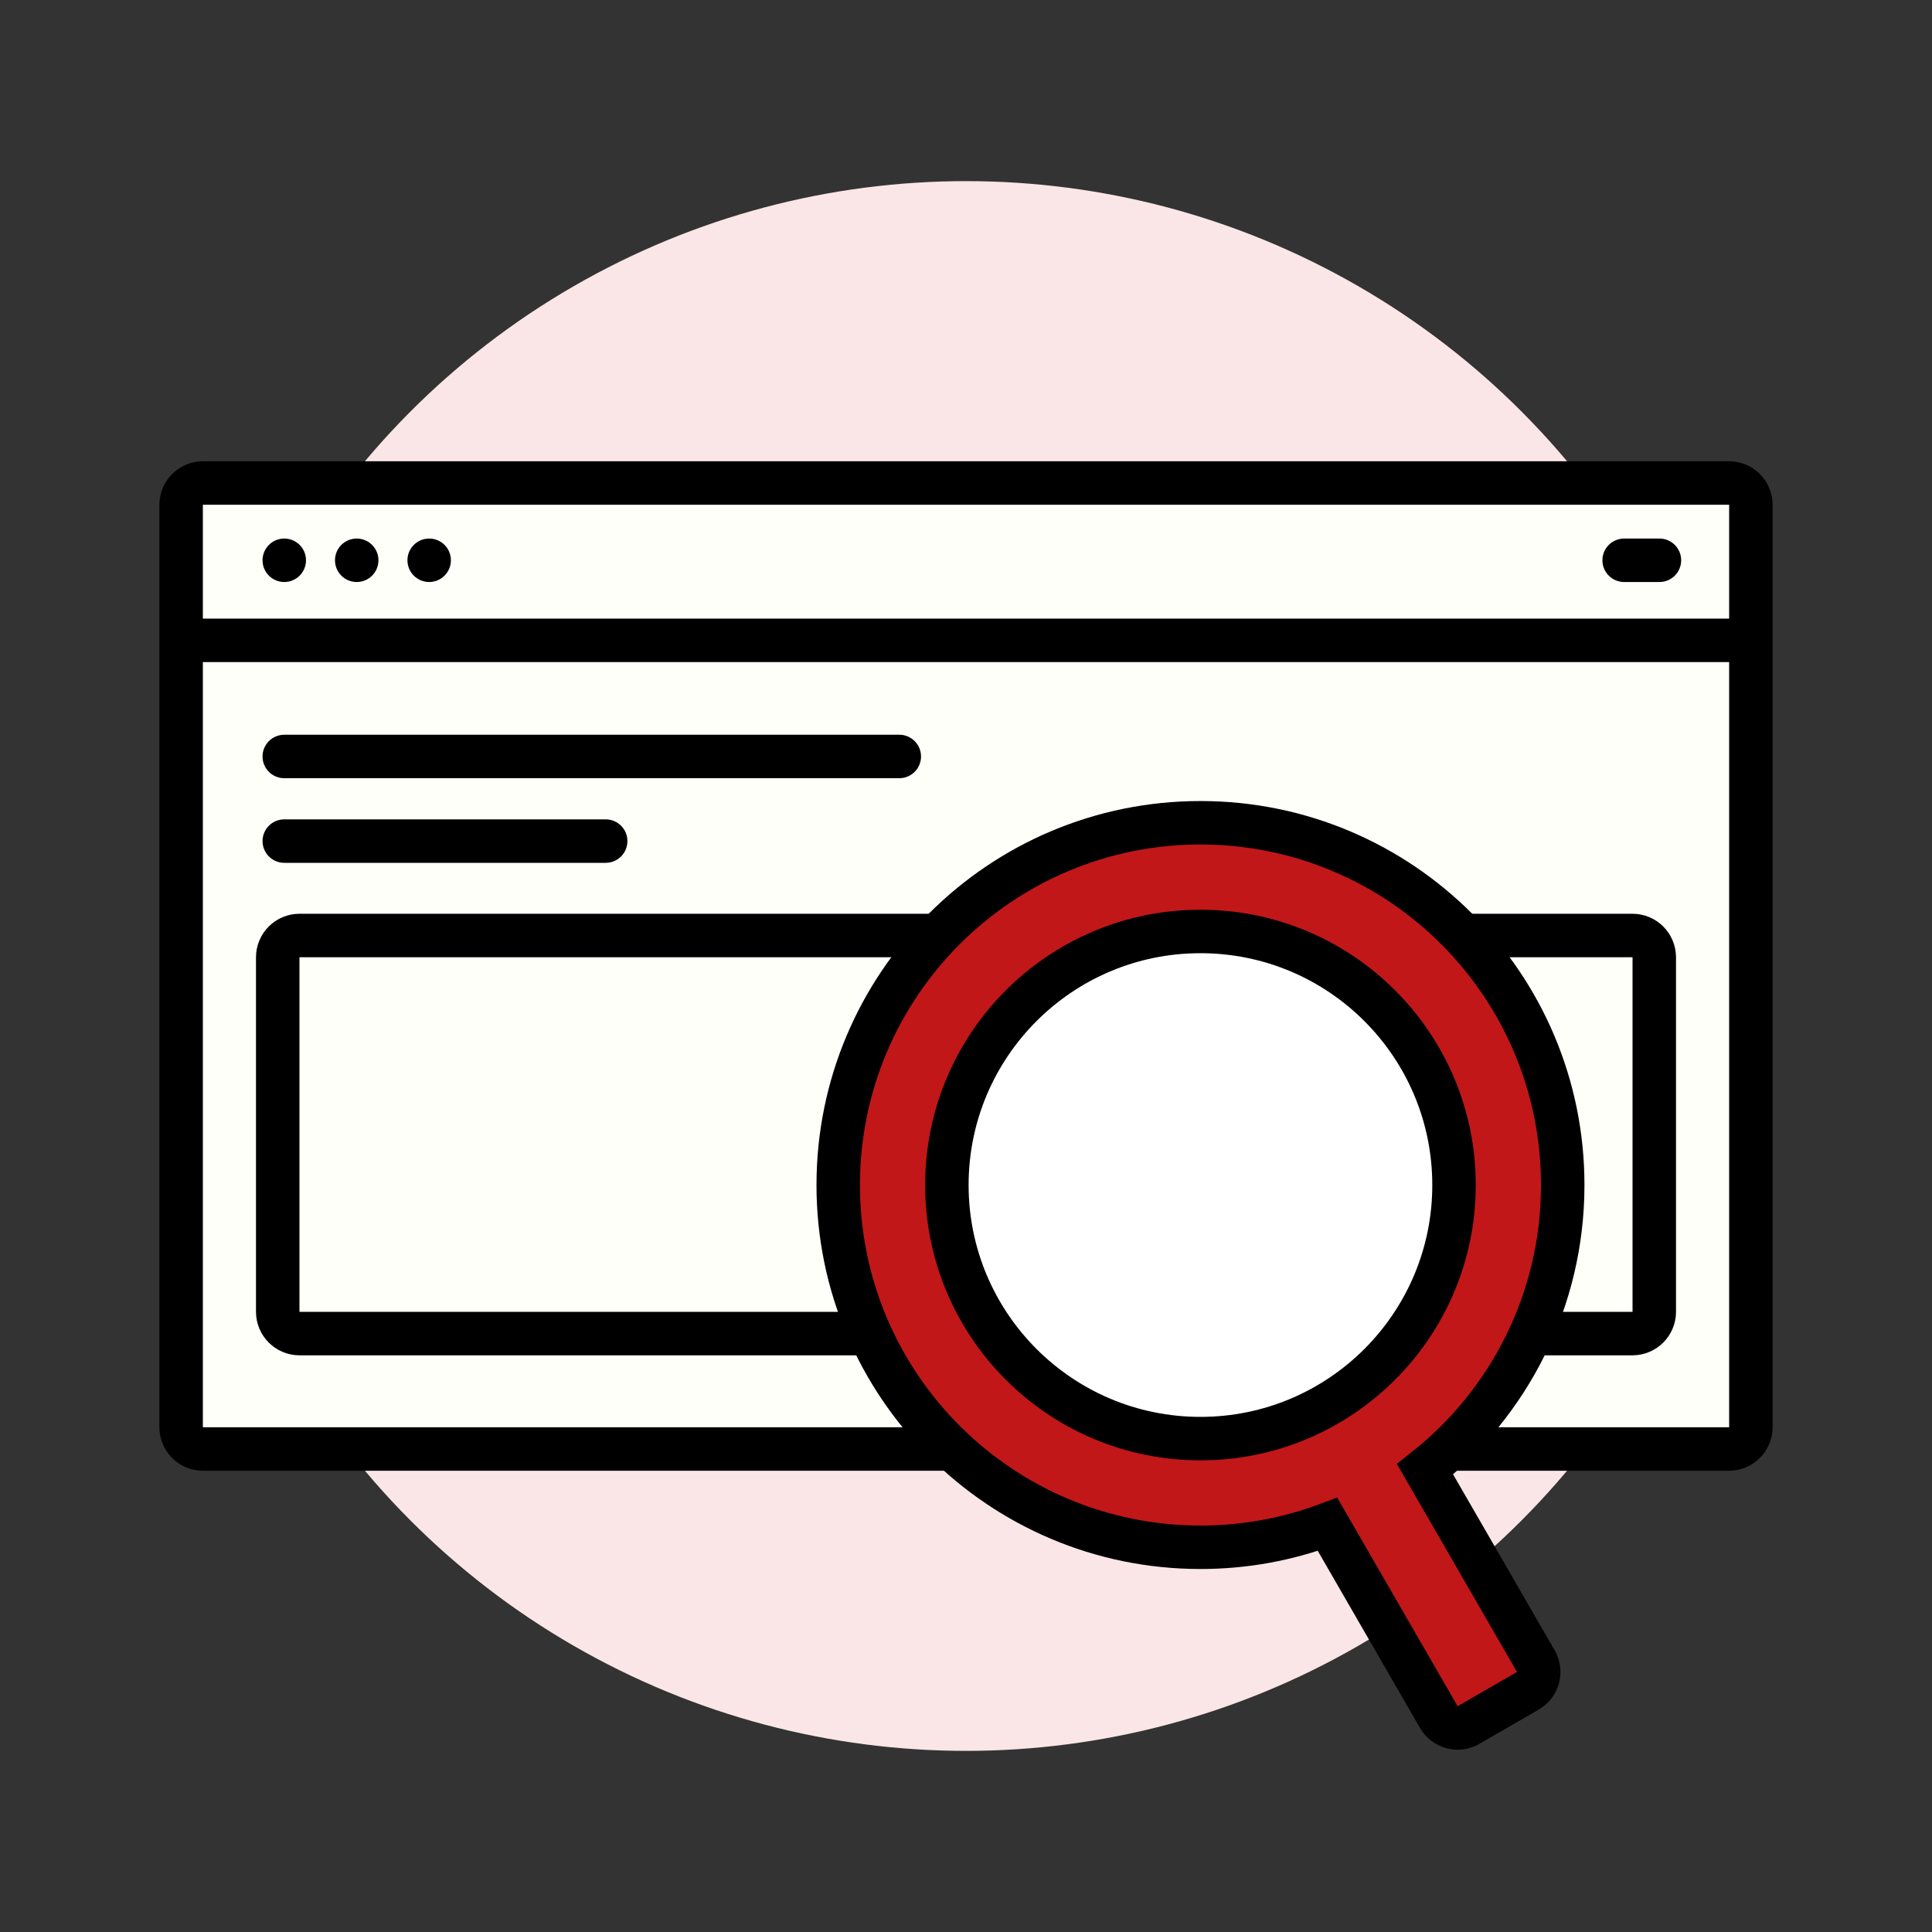 <?xml version="1.0" encoding="utf-8"?>
<!-- Generator: Adobe Illustrator 27.8.0, SVG Export Plug-In . SVG Version: 6.00 Build 0)  -->
<svg version="1.1" xmlns="http://www.w3.org/2000/svg" xmlns:xlink="http://www.w3.org/1999/xlink" x="0px" y="0px"
	 viewBox="0 0 800 800" style="enable-background:new 0 0 800 800;" xml:space="preserve">
<rect x="0" y="0" width="800" height="800" fill="#333333" stroke="none"/>
<style type="text/css">
	.st0{fill:#FAE6E6;}
	.st1{opacity:0;fill:none;stroke:#C95959;stroke-miterlimit:10;}
	.st2{fill:#FFFFFA;stroke:#000000;stroke-width:18;stroke-miterlimit:10;}
	.st3{fill:#C21718;stroke:#000000;stroke-width:18;stroke-miterlimit:10;}
	.st4{fill:#FFFFFF;stroke:#000000;stroke-width:18;stroke-miterlimit:10;}
	.st5{fill:#E6E6E1;stroke:#000000;stroke-width:18;stroke-miterlimit:10;}
	
		.st6{clip-path:url(#SVGID_00000162347813918704852680000001438121841961556894_);fill:#AC1718;stroke:#000000;stroke-width:18;stroke-miterlimit:10;}
	
		.st7{clip-path:url(#SVGID_00000142897255347940492140000012433881680567739544_);fill:#F0F0E6;stroke:#000000;stroke-width:18;stroke-miterlimit:10;}
	
		.st8{clip-path:url(#SVGID_00000179638739622715467980000015460000006764890038_);fill:#AC1718;stroke:#000000;stroke-width:18;stroke-miterlimit:10;}
</style>
<g id="LENTE_x2B_PANEL">
	<circle class="st0" cx="400" cy="400" r="325"/>
	<path class="st1" d="M738,750H62c-6.6,0-12-5.4-12-12V62c0-6.6,5.4-12,12-12h676c6.6,0,12,5.4,12,12v676
		C750,744.6,744.6,750,738,750z"/>
	<path class="st1" d="M713,725H87c-6.6,0-12-5.4-12-12V87c0-6.6,5.4-12,12-12h626c6.6,0,12,5.4,12,12v626
		C725,719.6,719.6,725,713,725z"/>
	<g id="Panel">
		<path class="st2" d="M716,600H84c-4.95,0-9-4.05-9-9V209c0-4.95,4.05-9,9-9h632c4.95,0,9,4.05,9,9v382
			C725,595.95,720.95,600,716,600z"/>
		<path class="st2" d="M676,552.21H124c-4.95,0-9-4.05-9-9V396.37c0-4.95,4.05-9,9-9h552c4.95,0,9,4.05,9,9v146.84
			C685,548.16,680.95,552.21,676,552.21z"/>
		<path d="M716,274.15H84c-4.97,0-9-4.03-9-9l0,0c0-4.97,4.03-9,9-9h632c4.97,0,9,4.03,9,9l0,0C725,270.12,720.97,274.15,716,274.15
			z"/>
		<path d="M372.38,322.24H117.71c-4.97,0-9-4.03-9-9l0,0c0-4.97,4.03-9,9-9h254.67c4.97,0,9,4.03,9,9l0,0
			C381.38,318.21,377.35,322.24,372.38,322.24z"/>
		<path d="M250.8,357.28H117.71c-4.97,0-9-4.03-9-9l0,0c0-4.97,4.03-9,9-9H250.8c4.97,0,9,4.03,9,9l0,0
			C259.8,353.25,255.77,357.28,250.8,357.28z"/>
		<path d="M687.14,241h-14.62c-4.97,0-9-4.03-9-9v0c0-4.97,4.03-9,9-9h14.62c4.97,0,9,4.03,9,9v0
			C696.14,236.97,692.11,241,687.14,241z"/>
		<circle cx="117.71" cy="232" r="9"/>
		<circle cx="147.71" cy="232" r="9"/>
		<circle cx="177.71" cy="232" r="9"/>
	</g>
	<g id="Lente">
		<path class="st3" d="M590.08,608.39c34.72-27.47,57.01-69.98,57.01-117.7c0-82.84-67.16-150-150-150c-82.84,0-150,67.16-150,150
			s67.16,150,150,150c18.52,0,36.24-3.36,52.62-9.5l46.08,79.82c2.49,4.3,7.99,5.78,12.29,3.29l24.57-14.19
			c4.3-2.49,5.78-7.99,3.29-12.29L590.08,608.39z"/>
		<circle class="st4" cx="497.08" cy="490.7" r="105"/>
	</g>
</g>
<g id="PIN_x2B_LIBRP">
	<path class="st1" d="M-1382.88,725h-626c-6.6,0-12-5.4-12-12V87c0-6.6,5.4-12,12-12h626c6.6,0,12,5.4,12,12v626
		C-1370.88,719.6-1376.28,725-1382.88,725z"/>
	<path class="st1" d="M-1357.88,750h-676c-6.6,0-12-5.4-12-12V62c0-6.6,5.4-12,12-12h676c6.6,0,12,5.4,12,12v676
		C-1345.88,744.6-1351.28,750-1357.88,750z"/>
	<circle class="st0" cx="-1695.88" cy="400" r="325"/>
	<g id="Livello_4">
		<path class="st5" d="M-1695.75,647.99c0,0,0,14.68,0,20.32s43.07-37.82,147.6-45.16c104.52-7.34,172.17,30.49,177.04,29.92
			c4.87-0.56-71.49-254.61-76.36-260.26c-4.87-5.65-59.03-12.98-59.03-12.98L-1695.75,647.99z"/>
		<path class="st2" d="M-1695.22,389.45c-5.36,3.36,36.51-20.67,53.92-29.38c20.32-10.16,116.69-27.39,160.51,10.16
			c3.95,3.39,67.75,225.25,65.49,228.08c-2.26,2.82-84.97-29.92-171.91-12.42c-86.94,17.5-101.8,63.23-106.1,59.84
			C-1697.61,642.35-1695.22,389.45-1695.22,389.45z"/>
		<path class="st5" d="M-1696.02,647.99c0,0,0,14.68,0,20.32s-43.07-37.82-147.6-45.16c-104.52-7.34-172.17,30.49-177.04,29.92
			c-4.87-0.56,71.49-254.61,76.36-260.26s59.03-12.98,59.03-12.98L-1696.02,647.99z"/>
		<path class="st2" d="M-1696.54,389.45c5.36,3.36-36.51-20.67-53.92-29.38c-20.32-10.16-116.69-27.39-160.51,10.16
			c-3.95,3.39-67.75,225.25-65.49,228.08c2.26,2.82,84.97-29.92,171.91-12.42c86.94,17.5,101.8,63.23,106.1,59.84
			C-1694.16,642.35-1696.54,389.45-1696.54,389.45z"/>
	</g>
	<g>
		<path class="st3" d="M-1561.89,250.81c0,73.51-134,241.64-134,241.64s-134-168.14-134-241.64s60.49-134,134-134
			S-1561.89,177.3-1561.89,250.81z"/>
		<g>
			<defs>
				<rect id="SVGID_1_" x="-1696.34" y="43.11" width="182.85" height="539.34"/>
			</defs>
			<clipPath id="SVGID_00000063619342785353002650000005034713127875742360_">
				<use xlink:href="#SVGID_1_"  style="overflow:visible;"/>
			</clipPath>
			
				<path style="clip-path:url(#SVGID_00000063619342785353002650000005034713127875742360_);fill:#AC1718;stroke:#000000;stroke-width:18;stroke-miterlimit:10;" d="
				M-1562.34,250.81c0,73.51-134,241.64-134,241.64s-134-168.14-134-241.64s60.49-134,134-134S-1562.34,177.3-1562.34,250.81z"/>
		</g>
		<circle class="st4" cx="-1695.88" cy="250.81" r="70"/>
		<g>
			<defs>
				<rect id="SVGID_00000127735228564422369800000011714785369435257240_" x="-1696.34" y="43.11" width="182.85" height="539.34"/>
			</defs>
			<clipPath id="SVGID_00000066511512085771039680000015796423420579626153_">
				<use xlink:href="#SVGID_00000127735228564422369800000011714785369435257240_"  style="overflow:visible;"/>
			</clipPath>
			
				<circle style="clip-path:url(#SVGID_00000066511512085771039680000015796423420579626153_);fill:#F0F0E6;stroke:#000000;stroke-width:18;stroke-miterlimit:10;" cx="-1695.88" cy="250.81" r="70"/>
		</g>
	</g>
</g>
<g id="CURSORE_x2B_MONUMENTO">
	<path class="st1" d="M-2944.81,725h-626c-6.6,0-12-5.4-12-12V87c0-6.6,5.4-12,12-12h626c6.6,0,12,5.4,12,12v626
		C-2932.81,719.6-2938.21,725-2944.81,725z"/>
	<path class="st1" d="M-2919.81,750h-676c-6.6,0-12-5.4-12-12V62c0-6.6,5.4-12,12-12h676c6.6,0,12,5.4,12,12v676
		C-2907.81,744.6-2913.21,750-2919.81,750z"/>
	<circle class="st0" cx="-3257.81" cy="400" r="325"/>
	<path class="st2" d="M-2941.81,200h-632c-4.95,0-9,4.05-9,9v391h62.5V467.5c0-26.23,21.27-47.5,47.5-47.5
		c26.23,0,47.5,21.27,47.5,47.5V600h65.25V400c0-56.47,45.78-102.25,102.25-102.25c56.47,0,102.25,45.78,102.25,102.25v200h65.25
		V467.5c0-26.23,21.27-47.5,47.5-47.5c26.23,0,47.5,21.27,47.5,47.5V600h62.5V209C-2932.81,204.05-2936.86,200-2941.81,200z
		 M-3472.81,355c-26.23,0-47.5-21.27-47.5-47.5s21.27-47.5,47.5-47.5c26.23,0,47.5,21.27,47.5,47.5S-3446.58,355-3472.81,355z
		 M-3042.81,355c-26.23,0-47.5-21.27-47.5-47.5s21.27-47.5,47.5-47.5c26.23,0,47.5,21.27,47.5,47.5S-3016.58,355-3042.81,355z"/>
	<g>
		<path class="st3" d="M-3047.22,601.63l-205.09-148.47c-0.7-0.51-1.67,0.05-1.58,0.91l26.03,251.85c0.07,0.72,0.87,1.13,1.49,0.76
			l66.15-38.19l25.5,44.17c2.49,4.3,7.99,5.78,12.29,3.29l31.18-18c4.3-2.49,5.78-7.99,3.29-12.29l-25.5-44.17l66.15-38.19
			C-3046.68,602.94-3046.63,602.05-3047.22,601.63z"/>
		<g>
			<defs>
				
					<rect id="SVGID_00000012464182084295278140000017613202364657796760_" x="-3188.03" y="383.34" transform="matrix(0.866 -0.5 0.5 0.866 -693.358 -1488.827)" width="126.32" height="332.15"/>
			</defs>
			<clipPath id="SVGID_00000054955347134170958670000001579743589467203983_">
				<use xlink:href="#SVGID_00000012464182084295278140000017613202364657796760_"  style="overflow:visible;"/>
			</clipPath>
			
				<path style="clip-path:url(#SVGID_00000054955347134170958670000001579743589467203983_);fill:#AC1718;stroke:#000000;stroke-width:18;stroke-miterlimit:10;" d="
				M-3047.22,601.63l-205.09-148.47c-0.7-0.51-1.67,0.05-1.58,0.91l26.03,251.85c0.07,0.72,0.87,1.13,1.49,0.76l66.15-38.19
				l25.5,44.17c2.49,4.3,7.99,5.78,12.29,3.29l31.18-18c4.3-2.49,5.78-7.99,3.29-12.29l-25.5-44.17l66.15-38.19
				C-3046.68,602.94-3046.63,602.05-3047.22,601.63z"/>
		</g>
	</g>
	<g>
		<path d="M-3274.74,428.59l-15.02-26.01c-2.03-3.52-0.83-8.03,2.7-10.06l0,0c3.52-2.03,8.03-0.83,10.06,2.7l15.02,26.01
			c2.03,3.52,0.83,8.03-2.7,10.06l0,0C-3268.2,433.32-3272.71,432.11-3274.74,428.59z"/>
		<path d="M-3286.81,453.58l-20.94-5.61c-3.93-1.05-6.26-5.09-5.21-9.02v0c1.05-3.93,5.09-6.26,9.02-5.21l20.94,5.61
			c3.93,1.05,6.26,5.09,5.21,9.02l0,0C-3278.84,452.3-3282.88,454.63-3286.81,453.58z"/>
		<path d="M-3277.67,479.78l-10.9,6.29c-3.52,2.03-8.03,0.83-10.06-2.7l0,0c-2.03-3.52-0.83-8.03,2.7-10.06l10.9-6.29
			c3.52-2.03,8.03-0.83,10.06,2.7l0,0C-3272.94,473.24-3274.15,477.74-3277.67,479.78z"/>
		<path d="M-3223.55,431.52l8.92-5.15c3.52-2.03,8.03-0.83,10.06,2.7l0,0c2.03,3.52,0.83,8.03-2.7,10.06l-8.92,5.15
			c-3.52,2.03-8.03,0.83-10.06-2.7l0,0C-3228.28,438.06-3227.07,433.55-3223.55,431.52z"/>
		<path d="M-3248.54,419.45l5.26-19.63c1.05-3.93,5.09-6.26,9.02-5.21l0,0c3.93,1.05,6.26,5.09,5.21,9.02l-5.26,19.63
			c-1.05,3.93-5.09,6.26-9.02,5.21l0,0C-3247.26,427.42-3249.59,423.38-3248.54,419.45z"/>
	</g>
</g>
</svg>
